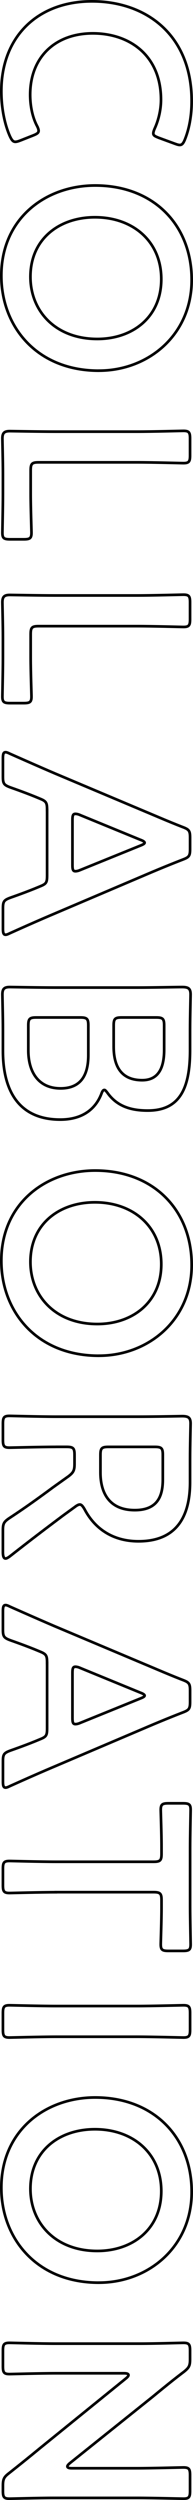 <svg viewBox="0 0 71.92 930.77" xmlns="http://www.w3.org/2000/svg"><g fill="none" stroke="#000"><path d="m5.72 52.8c-.89 0-1.38-.69-2.07-2.17-2.07-4.73-3.15-10.83-3.15-16.65 0-20.38 13.59-33.48 33.78-33.48s37.13 12.51 37.13 37.13c0 5.12-.79 9.95-2.46 14.18-.59 1.48-1.08 2.17-1.97 2.17-.49 0-1.08-.2-1.87-.49l-5.91-2.17c-1.48-.59-2.07-.89-2.07-1.67 0-.49.2-1.08.59-1.97 1.38-3.05 2.27-6.9 2.27-10.54 0-16.35-11.52-24.72-25.41-24.72s-23.34 8.77-23.34 22.85c0 4.24.89 8.37 2.46 11.43.49.89.69 1.58.69 1.97 0 .79-.59 1.18-2.07 1.77l-4.73 1.87c-.79.3-1.38.49-1.87.49z"/><path d="m36.84 138.01c-23.14 0-36.34-16.45-36.34-35.36 0-21.37 16.55-33.59 34.97-33.59 21.77 0 35.95 14.68 35.95 35.16s-16.15 33.78-34.57 33.78zm-1.47-57.12c-13.3 0-24.03 8.08-24.03 22.16 0 12.8 9.36 23.15 24.92 23.15 13.2 0 23.84-8.17 23.84-22.26s-10.54-23.05-24.72-23.05z"/><path d="m1.09 176.37c0-4.63-.2-12.41-.2-13.1 0-2.07.69-2.76 2.76-2.76.69 0 11.33.2 16.84.2h30.63c5.71 0 16.55-.3 17.24-.3 2.07 0 2.46.59 2.46 2.86v6.3c0 2.27-.39 2.86-2.46 2.86-.69 0-11.52-.3-17.24-.3h-36.73c-2.46 0-2.96.49-2.96 2.96v8.96c0 4.73.3 13.59.3 14.28 0 2.07-.59 2.46-2.86 2.46h-5.12c-2.27 0-2.86-.39-2.86-2.46 0-.69.2-9.55.2-14.28z"/><path d="m1.09 237.36c0-4.63-.2-12.41-.2-13.1 0-2.07.69-2.76 2.76-2.76.69 0 11.33.2 16.84.2h30.63c5.71 0 16.55-.3 17.24-.3 2.07 0 2.46.59 2.46 2.86v6.3c0 2.27-.39 2.86-2.46 2.86-.69 0-11.52-.3-17.24-.3h-36.73c-2.46 0-2.96.49-2.96 2.96v8.96c0 4.73.3 13.59.3 14.28 0 2.07-.59 2.46-2.86 2.46h-5.12c-2.27 0-2.86-.39-2.86-2.46 0-.69.2-9.55.2-14.28z"/><path d="m17.54 301.62c0-2.56-.2-3.25-2.36-4.14-3.25-1.38-6.6-2.66-11.33-4.33-2.36-.89-2.76-1.38-2.76-3.94v-6.89c0-1.58.2-2.27.99-2.27.39 0 .89.2 1.67.59 6.89 3.05 11.82 5.22 16.65 7.29l33.39 14.08c4.24 1.77 8.96 3.84 14.28 5.91 2.36.89 2.76 1.38 2.76 3.94v4.24c0 2.56-.39 3.05-2.76 3.94-5.32 2.07-10.05 4.04-14.18 5.81l-33.29 14.18c-5.12 2.17-10.05 4.33-16.84 7.39-.79.39-1.28.59-1.67.59-.79 0-.99-.69-.99-2.27v-7.58c0-2.56.39-3.05 2.76-3.94 4.73-1.67 8.08-2.95 11.33-4.33 2.17-.89 2.36-1.48 2.36-4.14v-24.13zm12.21 1.77c-.69-.29-1.28-.39-1.67-.39-.89 0-1.08.69-1.08 2.27v16.84c0 1.58.2 2.26 1.08 2.26.39 0 .99-.1 1.67-.39l22.56-9.16c.98-.39 1.58-.69 1.58-1.08 0-.3-.49-.69-1.58-1.08l-22.56-9.26z"/><path d="m1.09 383.34c0-4.63-.2-12.41-.2-13.1 0-2.07.69-2.76 2.76-2.76.69 0 11.33.2 16.84.2h30.93c4.83 0 14.77-.2 16.45-.2 2.36 0 3.15.59 3.15 2.76 0 1.08-.2 8.47-.2 13.1v7.58c0 14.18-3.74 22.55-15.76 22.55-5.71 0-11.13-1.28-14.87-6.4-.59-.79-.98-1.28-1.28-1.28-.49 0-.79.49-1.18 1.58-2.26 5.71-7.19 9.46-15.27 9.46-14.68 0-21.37-9.75-21.37-25.61v-7.88zm12.41-4.53c-2.46 0-2.95.49-2.95 2.96v9.26c0 8.18 3.84 14.18 12.02 14.18 7.49 0 10.34-4.83 10.34-12.41v-11.03c0-2.46-.49-2.96-2.96-2.96zm31.81 0c-2.46 0-2.95.49-2.95 2.96v7.88c0 7.29 2.76 12.51 10.64 12.51 6.5 0 8.17-5.32 8.17-11.33v-9.06c0-2.46-.49-2.96-2.95-2.96h-12.9z"/><path d="m36.84 504.75c-23.15 0-36.34-16.45-36.34-35.36 0-21.37 16.55-33.59 34.97-33.59 21.77 0 35.95 14.68 35.95 35.16s-16.15 33.78-34.57 33.78zm-1.47-57.12c-13.3 0-24.03 8.08-24.03 22.16 0 12.8 9.36 23.15 24.92 23.15 13.2 0 23.84-8.18 23.84-22.26s-10.54-23.05-24.72-23.05z"/><path d="m20.79 538.68c-5.71 0-16.55.29-17.24.29-2.07 0-2.46-.59-2.46-2.86v-6.11c0-2.27.39-2.86 2.46-2.86.69 0 11.52.3 17.24.3h30.53c4.83 0 11.03-.1 16.55-.2 2.36 0 3.15.59 3.15 2.76 0 .69-.2 8.47-.2 13.1v8.67c0 12.71-4.93 22.06-19.21 22.06-9.26 0-16.15-4.43-20.09-11.92-.69-1.18-1.18-1.77-1.77-1.77-.49 0-1.08.3-1.97.99l-4.33 3.15c-6.3 4.73-11.52 8.67-19.8 15.17-.69.49-1.18.79-1.58.79-.69 0-.99-.89-.99-2.36v-8.18c0-2.46.39-3.15 2.46-4.53 6.3-4.14 11.43-7.88 16.35-11.52l5.52-3.94c1.97-1.48 2.36-2.27 2.36-4.73v-3.35c0-2.46-.49-2.96-2.96-2.96h-4.04zm19.6 0c-2.46 0-2.96.49-2.96 2.96v6.6c0 7.39 3.15 13.99 12.8 13.99 8.57 0 10.44-5.32 10.44-11.43v-9.16c0-2.46-.49-2.96-2.96-2.96h-17.33z"/><path d="m17.54 619.15c0-2.56-.2-3.25-2.36-4.14-3.25-1.38-6.6-2.66-11.33-4.33-2.36-.89-2.76-1.38-2.76-3.94v-6.89c0-1.58.2-2.27.99-2.27.39 0 .89.2 1.67.59 6.89 3.05 11.82 5.22 16.65 7.29l33.39 14.08c4.24 1.77 8.96 3.84 14.28 5.91 2.36.89 2.76 1.38 2.76 3.94v4.24c0 2.56-.39 3.05-2.76 3.94-5.32 2.07-10.05 4.04-14.18 5.81l-33.29 14.18c-5.12 2.17-10.05 4.33-16.84 7.39-.79.39-1.28.59-1.67.59-.79 0-.99-.69-.99-2.27v-7.58c0-2.56.39-3.05 2.76-3.94 4.73-1.67 8.08-2.95 11.33-4.33 2.17-.89 2.36-1.48 2.36-4.14v-24.13zm12.21 1.77c-.69-.29-1.28-.39-1.67-.39-.89 0-1.08.69-1.08 2.27v16.84c0 1.58.2 2.26 1.08 2.26.39 0 .99-.1 1.67-.39l22.56-9.16c.98-.39 1.58-.69 1.58-1.08 0-.3-.49-.69-1.58-1.08l-22.56-9.26z"/><path d="m20.79 704.48c-5.71 0-16.55.3-17.24.3-2.07 0-2.46-.59-2.46-2.86v-6.21c0-2.27.39-2.86 2.46-2.86.69 0 11.52.3 17.24.3h36.44c2.46 0 2.96-.49 2.96-2.96v-3.05c0-4.14-.29-12.61-.29-13.3 0-2.07.59-2.46 2.86-2.46h5.42c2.27 0 2.86.39 2.86 2.46 0 .69-.2 9.65-.2 14.28v21.47c0 4.63.2 13.59.2 14.28 0 2.07-.59 2.46-2.86 2.46h-5.42c-2.27 0-2.86-.39-2.86-2.46 0-.69.29-9.16.29-13.3v-3.15c0-2.46-.49-2.96-2.96-2.96h-36.44z"/><path d="m1.09 749.43c0-2.27.39-2.86 2.46-2.86.69 0 11.52.29 17.24.29h30.34c5.71 0 16.55-.29 17.24-.29 2.07 0 2.46.59 2.46 2.86v6.3c0 2.26-.39 2.86-2.46 2.86-.69 0-11.52-.3-17.24-.3h-30.34c-5.71 0-16.55.3-17.24.3-2.07 0-2.46-.59-2.46-2.86v-6.3z"/><path d="m36.84 849.85c-23.15 0-36.34-16.45-36.34-35.36 0-21.37 16.55-33.59 34.97-33.59 21.77 0 35.95 14.68 35.95 35.16s-16.15 33.78-34.57 33.78zm-1.47-57.12c-13.3 0-24.03 8.08-24.03 22.16 0 12.8 9.36 23.15 24.92 23.15 13.2 0 23.84-8.18 23.84-22.26s-10.54-23.05-24.72-23.05z"/><path d="m20.79 883.58c-5.71 0-16.55.3-17.24.3-2.07 0-2.46-.59-2.46-2.86v-5.91c0-2.27.39-2.86 2.46-2.86.69 0 11.52.3 17.24.3h31.32c5.52 0 15.56-.3 16.25-.3 2.07 0 2.46.59 2.46 2.86v3.25c0 2.46-.39 3.15-2.37 4.73-4.04 3.05-7.88 6.21-11.72 9.36l-30.73 24.62c-.59.49-.89.89-.89 1.18 0 .49.59.69 1.58.69h24.43c5.71 0 16.55-.3 17.24-.3 2.07 0 2.46.59 2.46 2.86v5.91c0 2.27-.39 2.86-2.46 2.86-.69 0-11.52-.29-17.24-.29h-31.32c-5.42 0-15.56.29-16.25.29-2.07 0-2.46-.59-2.46-2.86v-1.97c0-2.46.39-3.25 2.36-4.73 3.74-2.96 7.29-5.81 11.23-9.06l32.31-26.2c.59-.49.89-.89.89-1.18 0-.49-.59-.69-1.58-.69z"/></g></svg>